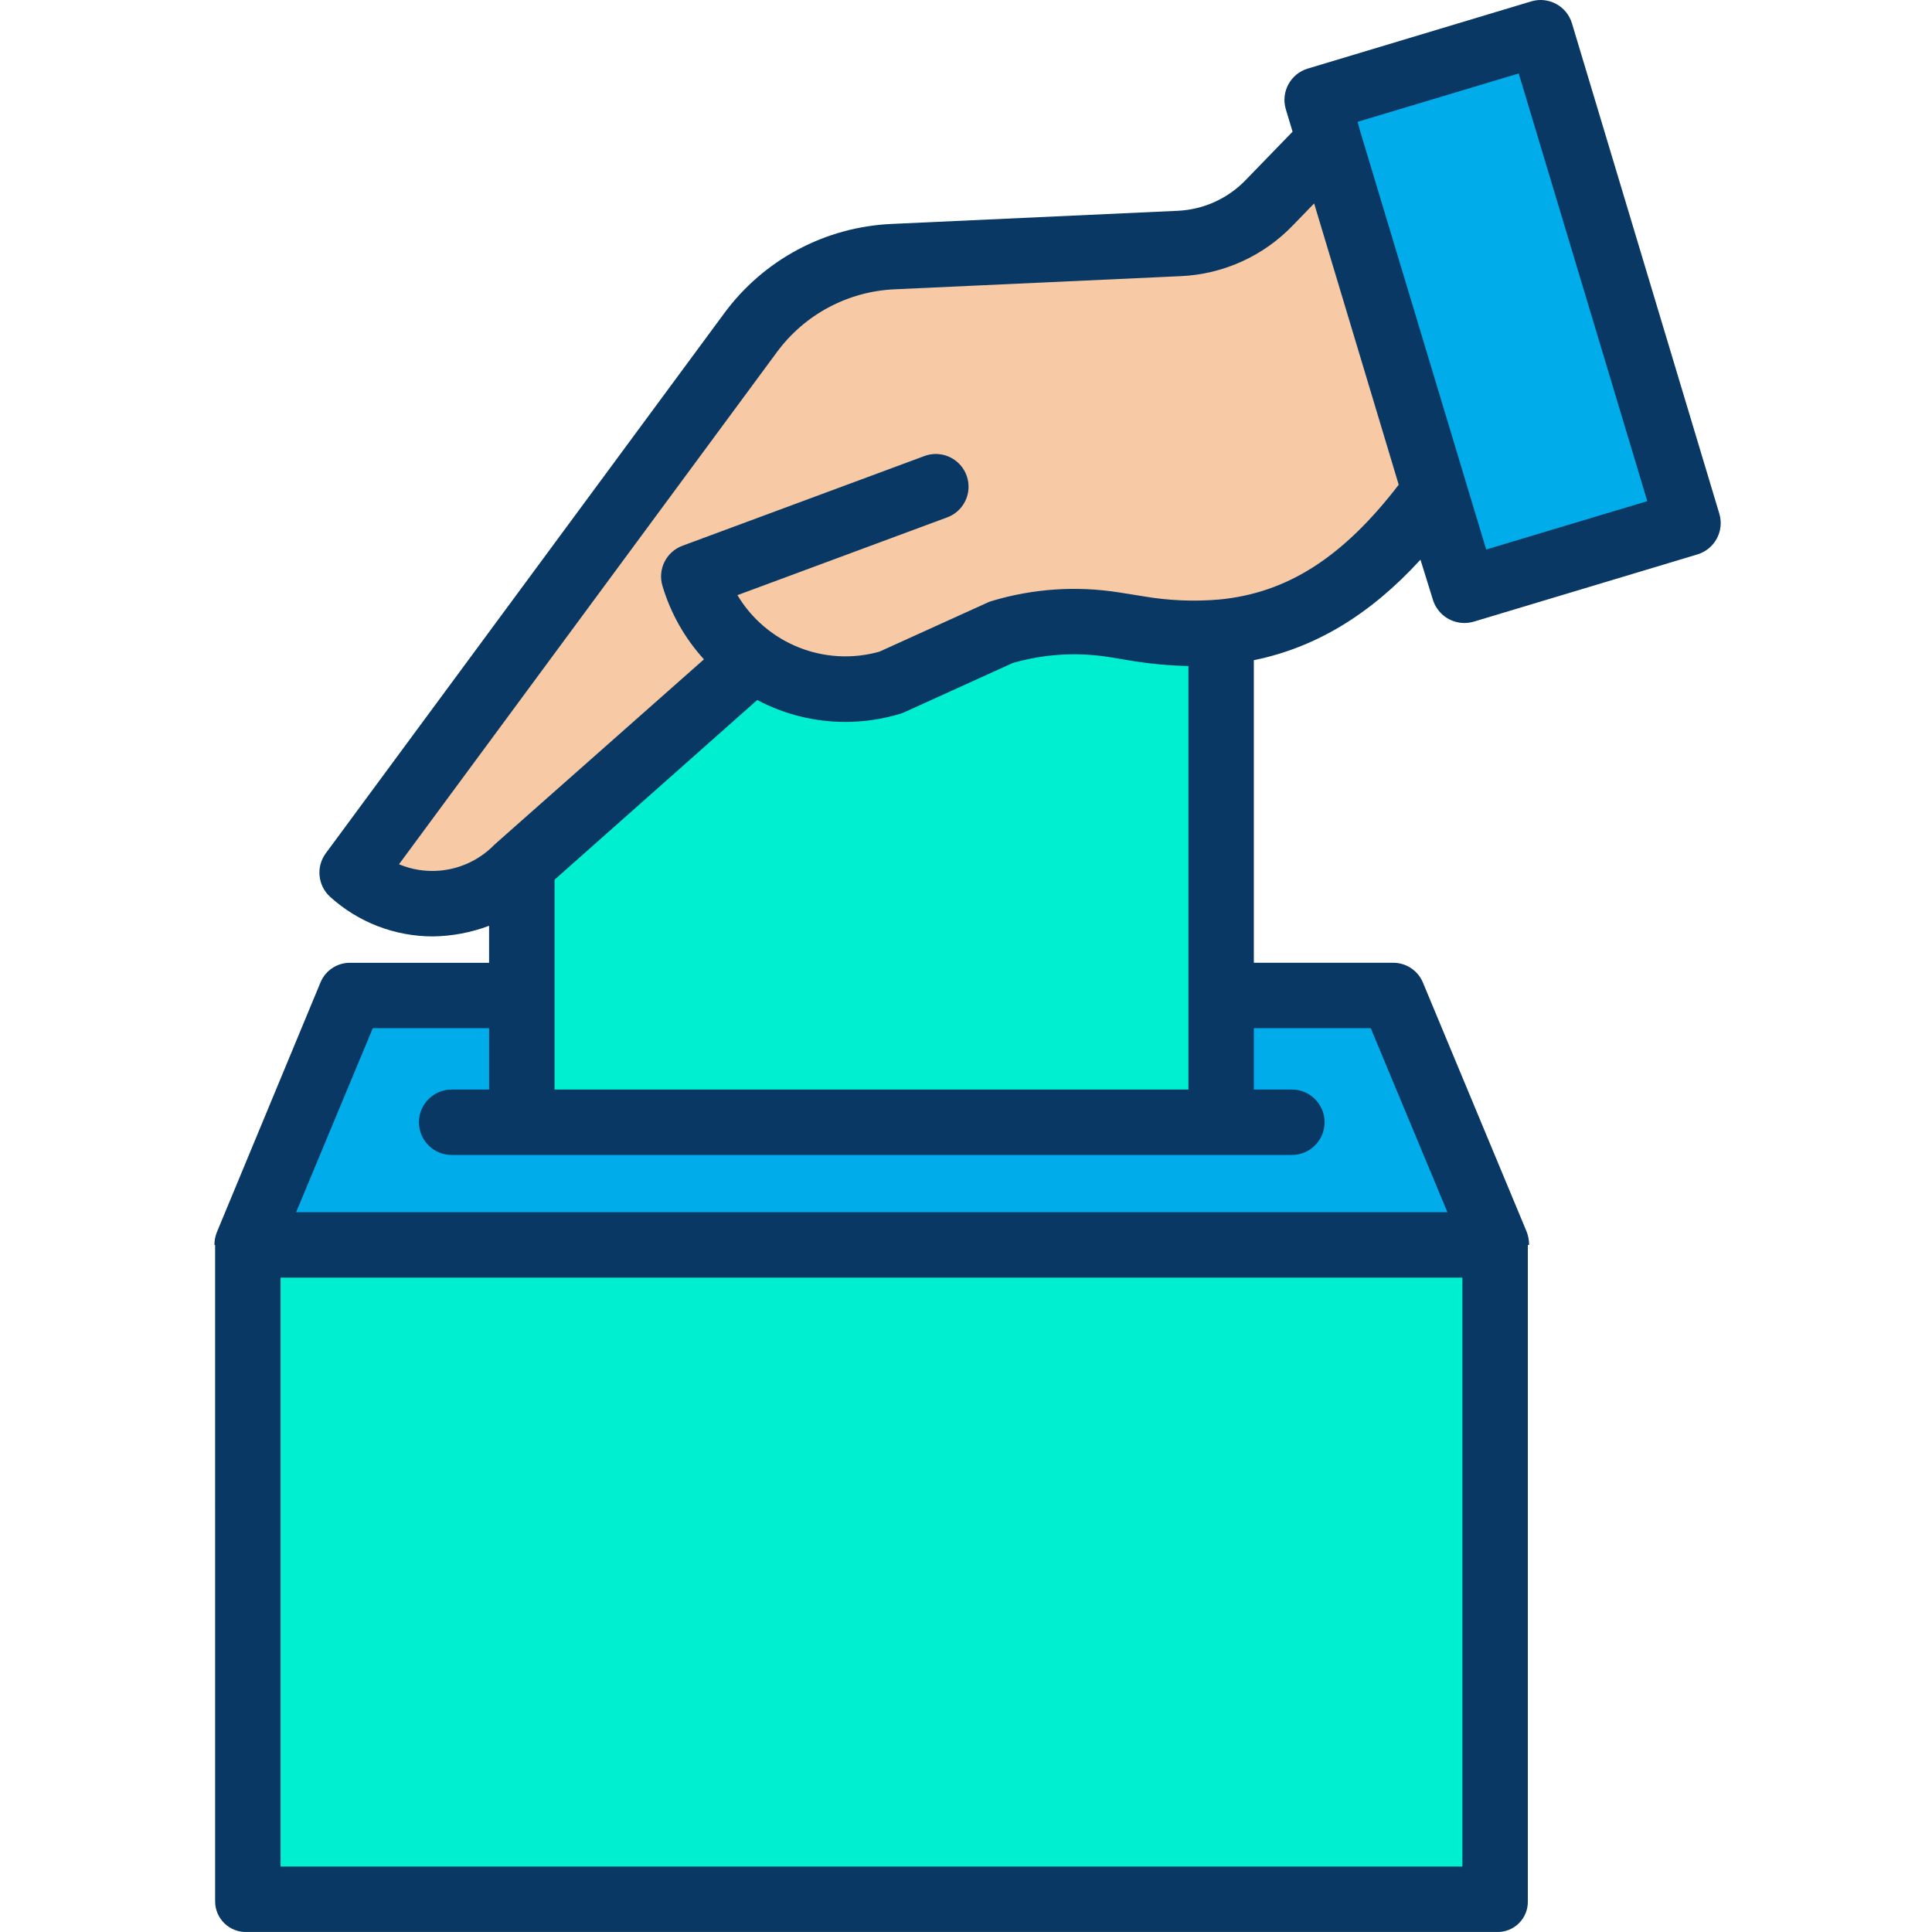 <svg height="472pt" viewBox="-52 0 472 472.437" width="472pt" xmlns="http://www.w3.org/2000/svg"><path d="m272.875 34.398-3-9.969 54.641-16.43 36.051 119.91-54.641 16.43-7.129-23.711zm0 0" fill="#00acea"/><path d="m8.207 304.07h305.5v160.789h-305.5zm0 0" fill="#00efd1"/><path d="m75.156 274.031h171.609v-31.102h41.551l25.391 61.141h-305.5l25.391-61.141h41.559zm0 0" fill="#00acea"/><path d="m246.766 154.559c-6.906.602-13.863.316-20.699-.848l-5.879-.941c-9.215-1.473-18.637-.84-27.57 1.852l-26.992 12.25c-11.484 3.461-23.922 1.391-33.668-5.602l-57.02 50.43-.762.68c-11.004 11.039-28.738 11.484-40.281 1.012l97.391-131.992c8.234-11.16 21.059-18.012 34.91-18.648l69.91-3.211c8.449-.387 16.418-4.027 22.242-10.16l14.527-14.98 25.922 86.23-.711.211c-14.719 20.039-30.379 31.691-51.32 33.719zm0 0" fill="#f7caa5"/><path d="m246.766 242.93v31.102h-171.609v-62.082l-.219-.25 57.02-50.43c9.746 6.992 22.184 9.062 33.668 5.602l26.992-12.25c8.934-2.691 18.355-3.324 27.57-1.852l5.879.941c6.836 1.164 13.793 1.449 20.699.848zm0 0" fill="#00efd1"/><path d="m.387 464.859c-.023 2.059.801 4.035 2.281 5.469 1.477 1.434 3.48 2.191 5.539 2.102h305.5c2.043.086 4.027-.68 5.484-2.117 1.457-1.434 2.25-3.41 2.195-5.453v-160.43h.312c0-1.109-.203-2.211-.602-3.25l-25.391-60.977c-1.258-2.953-4.184-4.84-7.391-4.773h-33.93v-73.992c15-3.055 28.367-11.039 40.746-24.578l3.039 9.785c1.035 3.383 4.16 5.695 7.699 5.699.789 0 1.574-.117 2.332-.34l54.648-16.43c4.234-1.273 6.637-5.734 5.363-9.965l-36.039-119.914c-1.273-4.23-5.734-6.629-9.965-5.355l-54.637 16.43c-4.234 1.27-6.633 5.734-5.359 9.965l1.645 5.465-11.316 11.672c-4.391 4.641-10.418 7.395-16.805 7.676l-69.91 3.211c-16.27.719-31.34 8.766-40.98 21.891l-97.391 131.992c-2.438 3.301-1.977 7.914 1.062 10.672 6.879 6.227 15.824 9.672 25.102 9.668 4.703-.059 9.363-.938 13.762-2.598v9.047h-33.785c-3.191-.102-6.121 1.754-7.391 4.68l-25.391 61.195c-.395.996-.598 2.055-.598 3.125h.168zm318.773-446.895 31.441 104.586-39.395 11.824-30.82-102.277-.621-2.309zm-273.809 193.375 92.375-125.191c6.785-9.238 17.387-14.902 28.836-15.406l69.91-3.211c10.488-.457 20.387-4.969 27.613-12.582l5.047-5.199 20.68 68.781c-13.641 17.766-27.246 26.461-43.82 28.066-6.23.539-12.504.273-18.664-.789l-5.879-.938c-10.406-1.652-21.051-.938-31.141 2.09-.34.102-.676.227-1 .375l-26.473 12.016c-13.367 3.762-27.598-1.898-34.727-13.816l51.176-18.977c2.727-.961 4.719-3.312 5.219-6.16.5-2.844-.574-5.738-2.809-7.566-2.23-1.832-5.277-2.32-7.973-1.273l-59.07 21.902c-3.957 1.469-6.09 5.758-4.879 9.801 1.988 6.676 5.457 12.82 10.148 17.969l-50.32 44.508-.762.68c-.113.102-.223.207-.332.316-6.062 6.102-15.219 7.922-23.156 4.605zm193.035-48.473v103.562h-155v-51.312l49.559-43.941c6.625 3.516 14.012 5.352 21.512 5.359 4.574-.004 9.121-.68 13.5-2 .34-.105.668-.23.992-.379l26.477-12.027c7.629-2.207 15.652-2.707 23.5-1.465l5.691.941c4.555.734 9.156 1.156 13.77 1.262zm-199.449 88.562h28.449v15h-9.16c-4.418 0-8 3.582-8 8 0 4.418 3.582 8 8 8h205.461c4.418 0 8-3.582 8-8 0-4.418-3.582-8-8-8h-9.301v-15h28.59l18.746 45h-281.531zm-22.551 61h289v144h-289zm0 0" fill="#083863"/></svg>